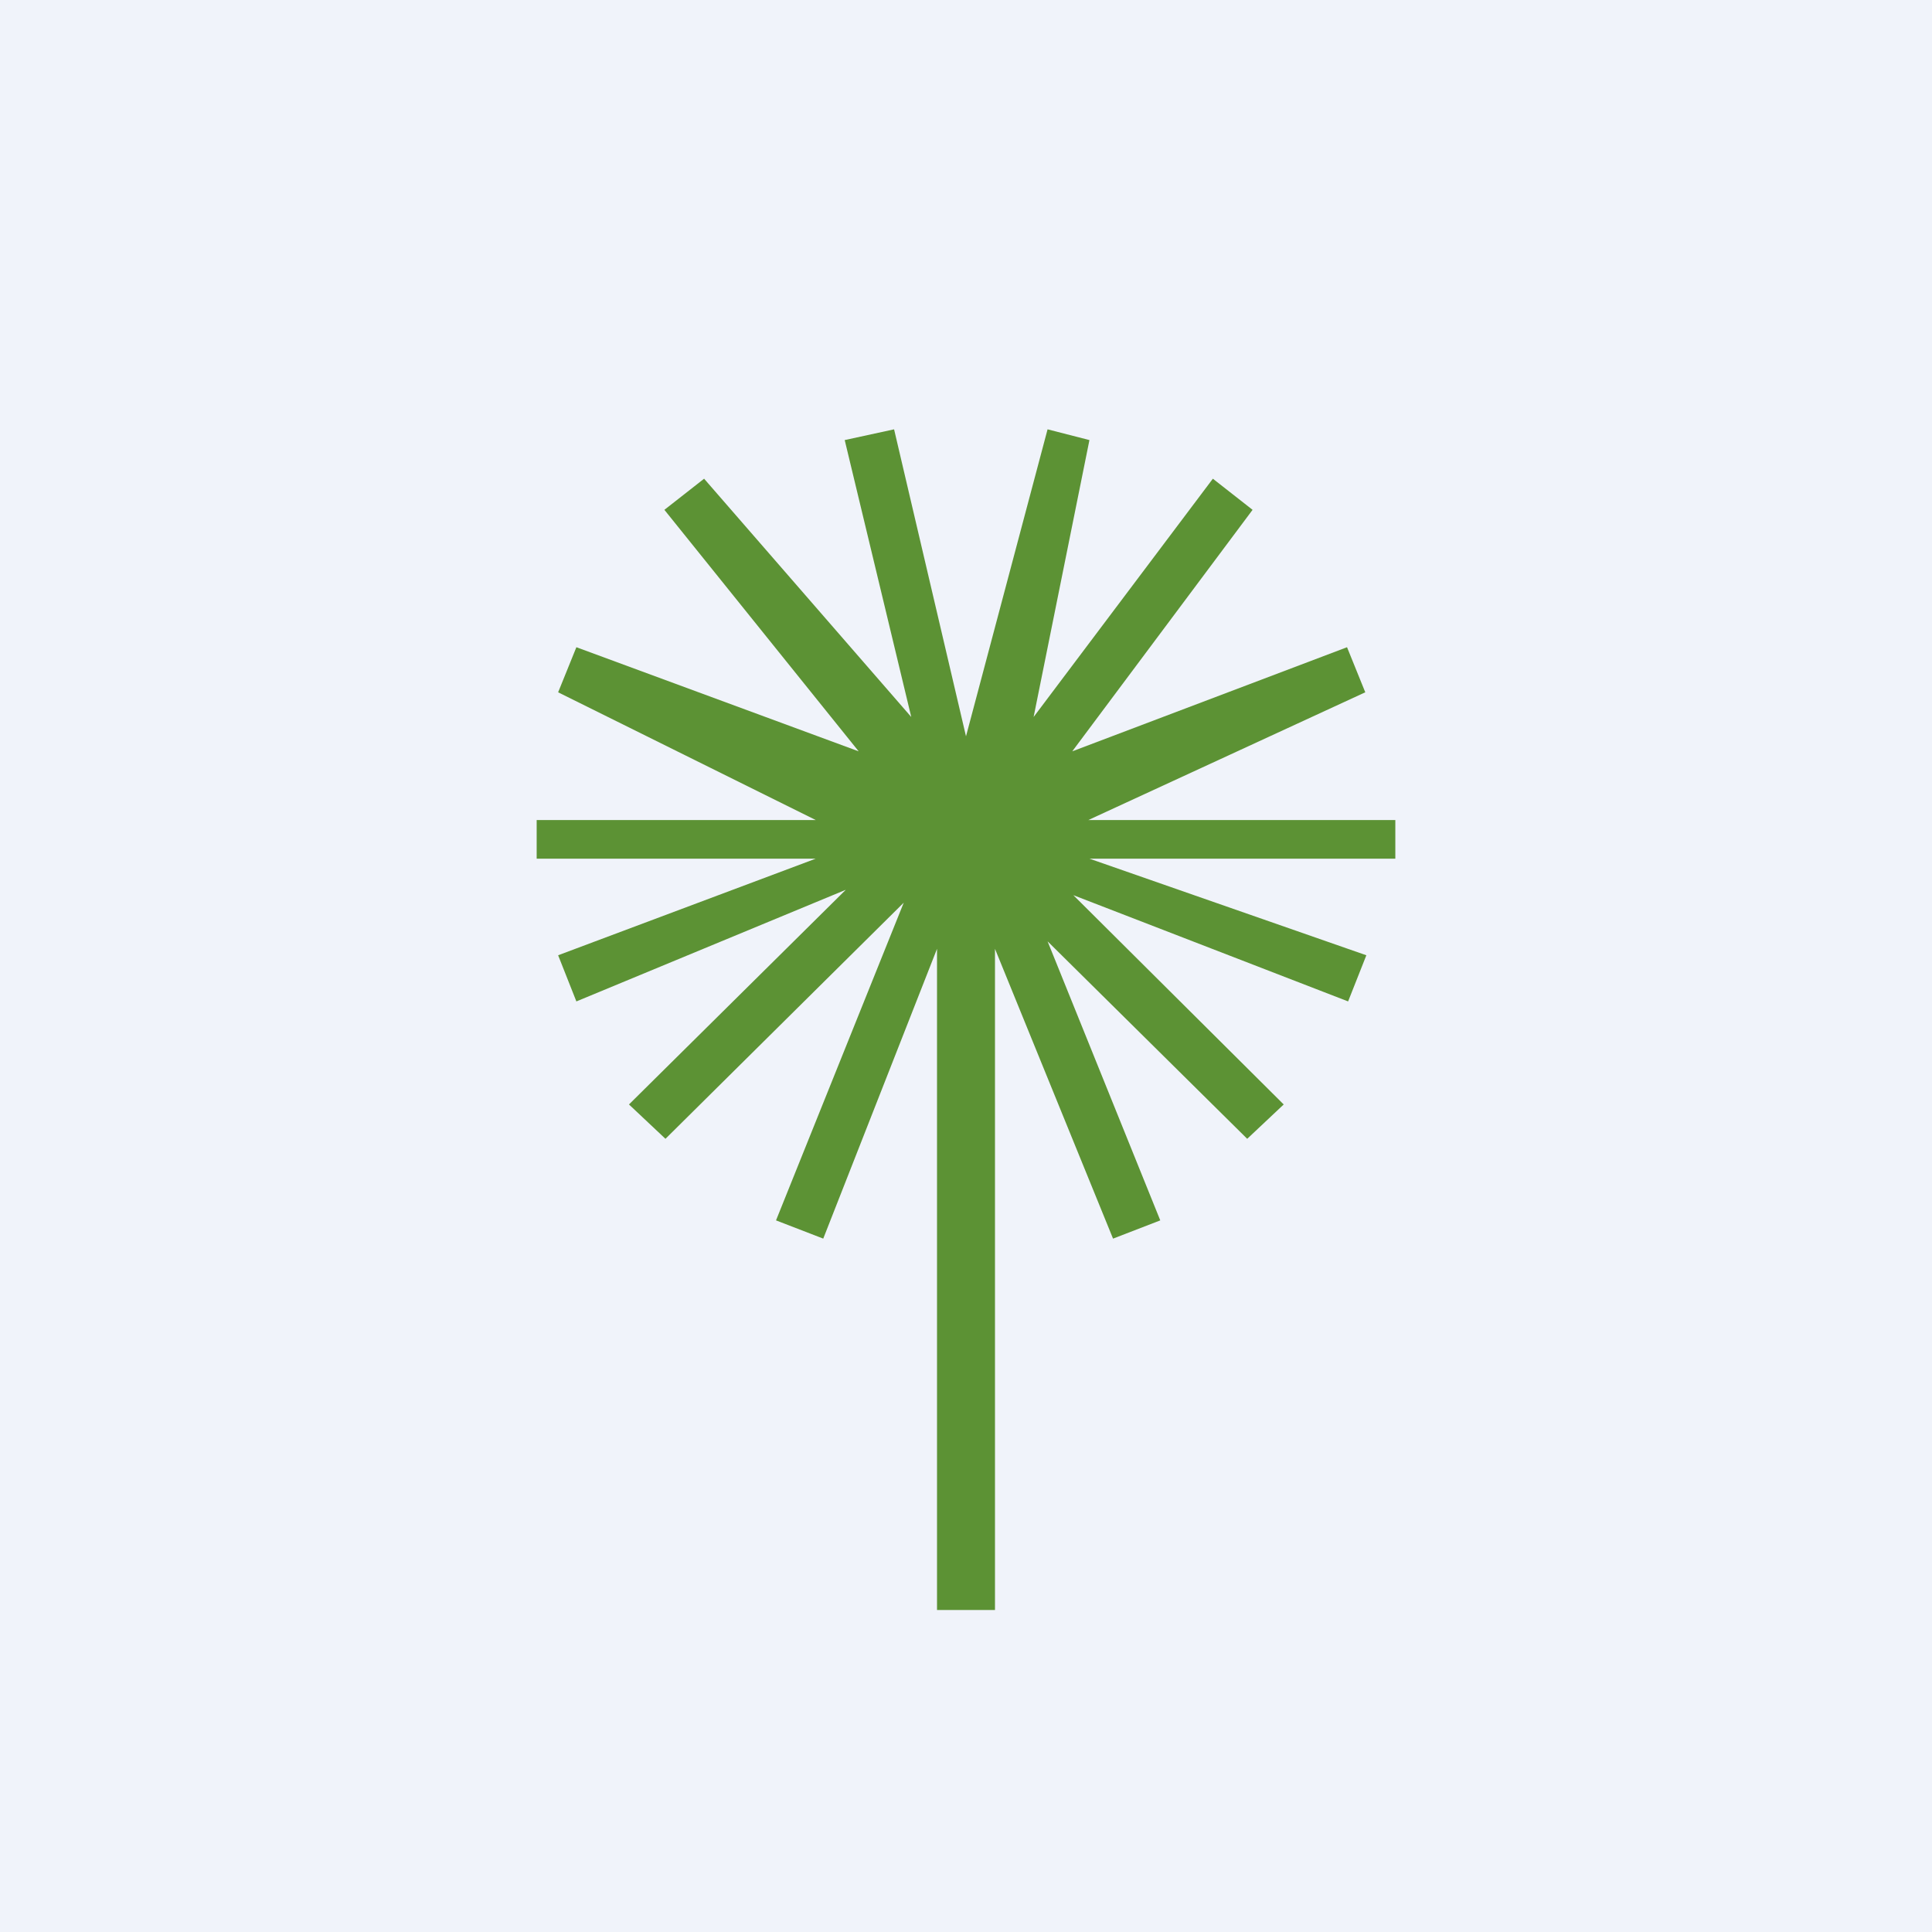 <!-- by TradingView --><svg width="18" height="18" viewBox="0 0 18 18" xmlns="http://www.w3.org/2000/svg"><path fill="#F0F3FA" d="M0 0h18v18H0z"/><path d="M9.76 4 9 6.86 8.33 4l-.46.1.62 2.58-1.93-2.22-.37.29L8 7l-2.63-.97-.17.42 2.4 1.19H5V8h2.6l-2.4.9.17.43 2.51-1.04-2.02 2 .34.32 2.22-2.2-1.19 2.96.44.17 1.06-2.7V15h.54V8.84l1.1 2.7.44-.17-1.05-2.6 1.86 1.84.34-.32L10 8.34l2.56.99.17-.43-2.58-.9H13v-.36h-2.86l2.58-1.19-.17-.42L9.99 7l1.68-2.25-.37-.29-1.67 2.22.52-2.58-.39-.1Z" fill="#5C9234"/></svg>